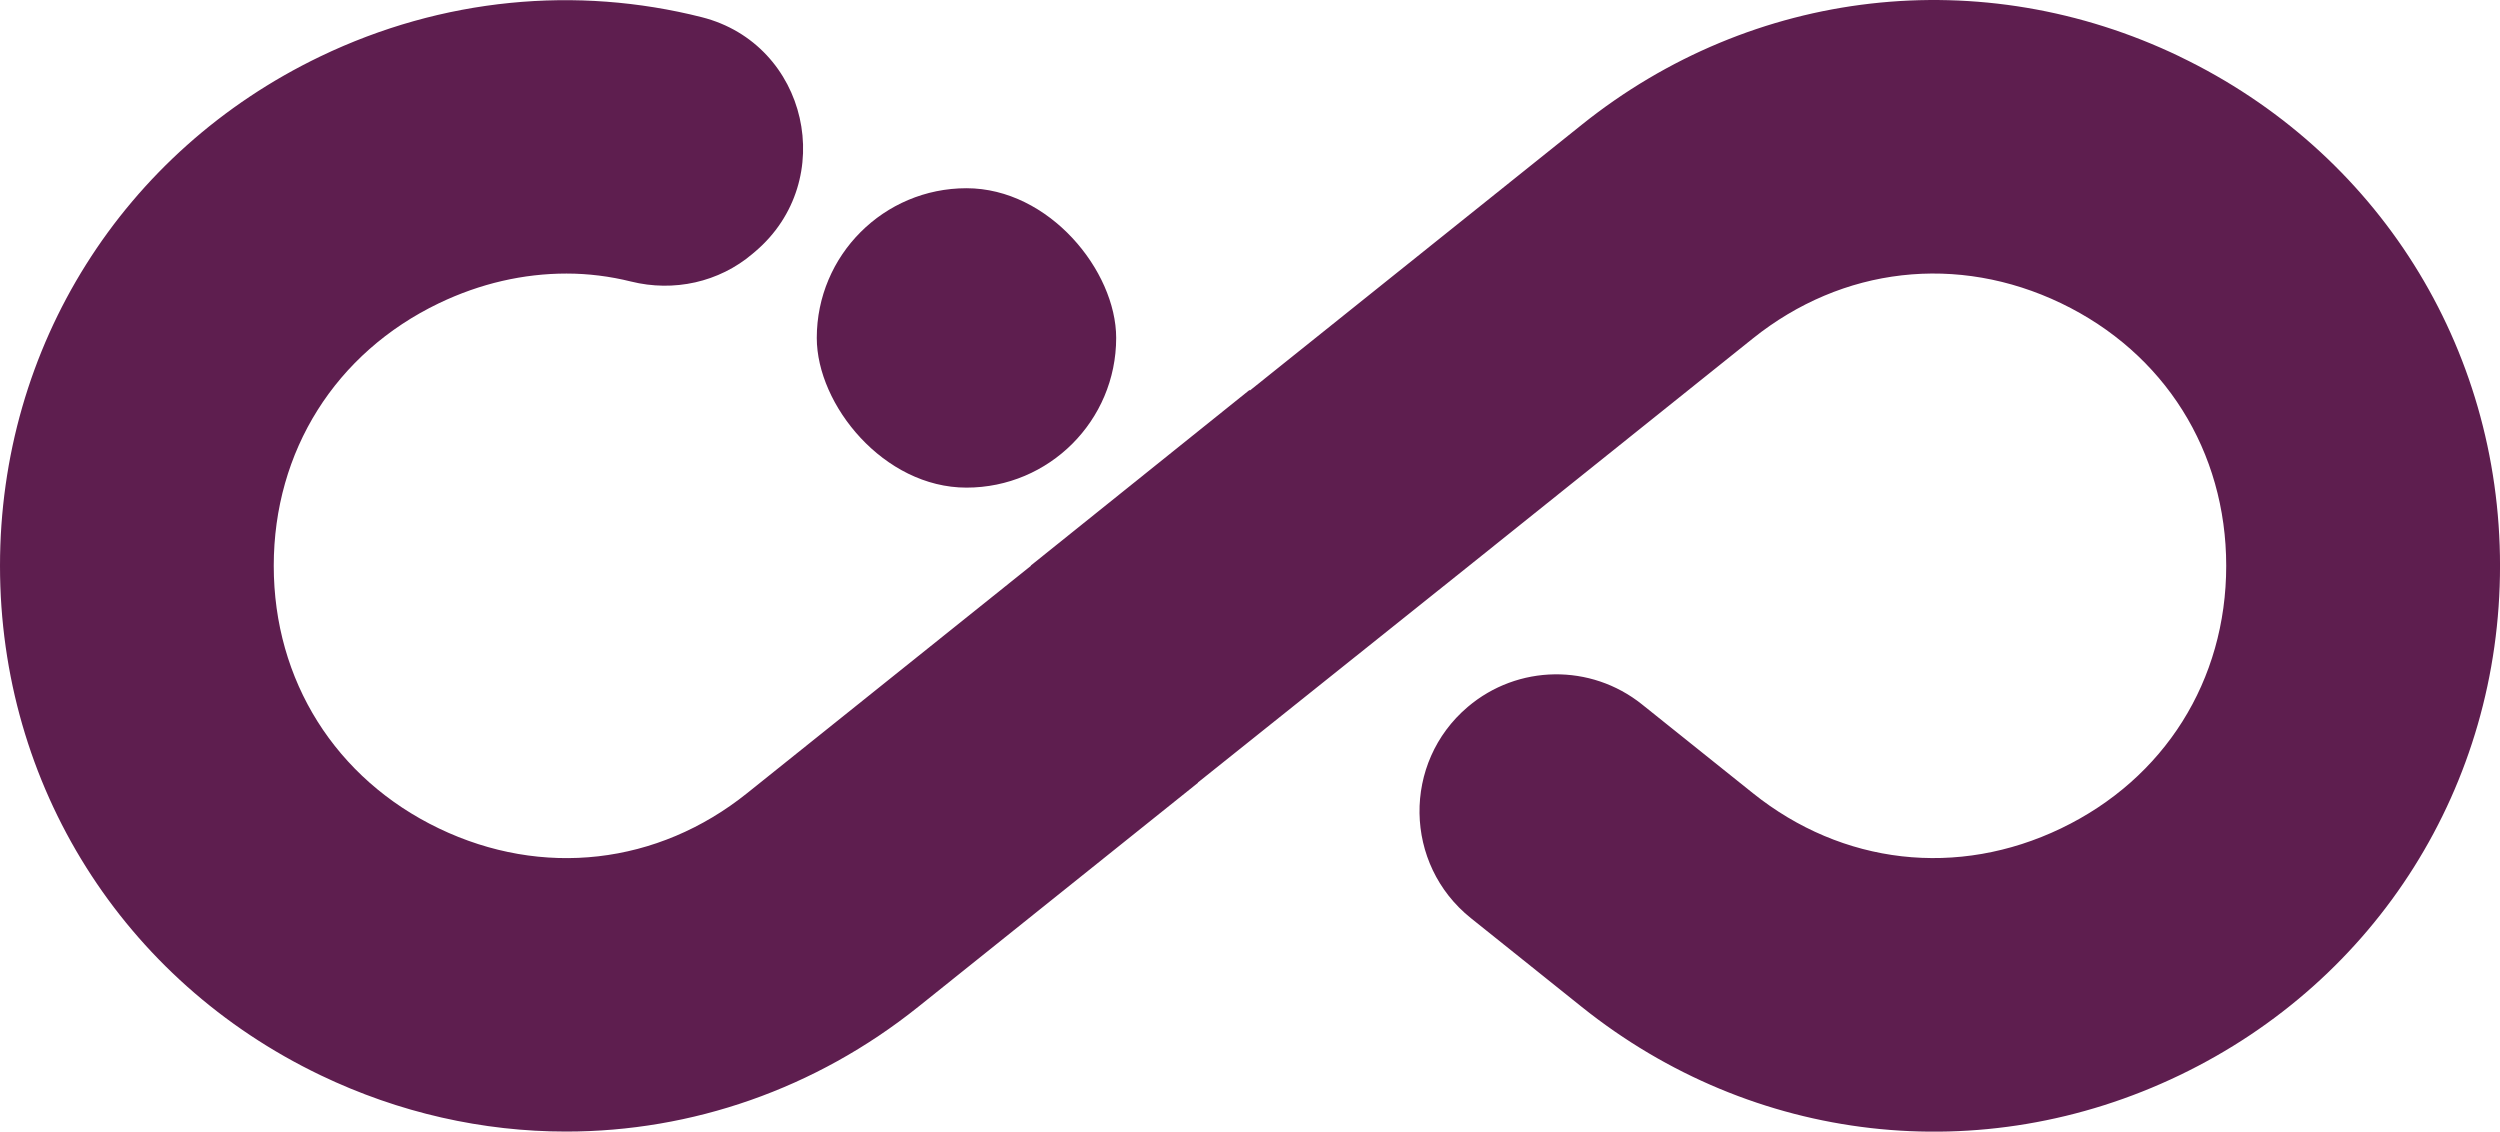 <?xml version="1.0" encoding="UTF-8"?>
<svg id="Layer_2" data-name="Layer 2" xmlns="http://www.w3.org/2000/svg" viewBox="0 0 758.53 343.35">
  <defs>
    <style>
      .cls-1 {
        fill: #5e1e4f;
        stroke-width: 0px;
      }
    </style>
  </defs>
  <g id="Layer_1-2" data-name="Layer 1">
    <g>
      <path class="cls-1" d="M661.31,17.13c-60.01-28.81-129.51-20.86-181.39,20.72l-100.66,80.61-.16-.12-66.37,53.27.08.06-86.13,68.99c-27.15,21.77-62.15,25.75-93.51,10.69-31.37-15.07-50.11-44.87-50.11-79.68s18.74-64.59,50.11-79.66c12.57-6.03,25.71-9.01,38.72-9.01,6.61,0,13.16.83,19.57,2.42,12.96,3.22,26.67.25,36.85-8.4l.83-.7c25.35-21.54,16.02-62.94-16.23-71.11-37.94-9.6-78.63-5.9-115.72,11.91C37.24,45.93,0,105.15,0,171.66v.02c0,66.51,37.24,125.74,97.2,154.53,23.91,11.48,49.34,17.12,74.56,17.12,38.03,0,75.63-12.85,106.84-37.84l84.9-67.99-.07-.06,82.28-65.76h0s86.13-68.99,86.13-68.99c27.17-21.75,62.1-25.75,93.51-10.69,31.37,15.07,50.11,44.87,50.11,79.68s-18.74,64.59-50.11,79.66c-31.37,15.06-66.34,11.08-93.51-10.69l-33.65-26.94c-15.53-12.43-37.69-12.11-52.85.77h0c-19.9,16.9-19.45,47.76.93,64.08l33.66,26.95c51.91,41.56,121.39,49.55,181.39,20.72,59.96-28.8,97.22-88.02,97.22-154.55s-37.26-125.74-97.22-154.53Z"/>
      <rect class="cls-1" x="247.82" y="57.11" width="90.84" height="90.84" rx="45.42" ry="45.42"/>
    </g>
  </g>
</svg>